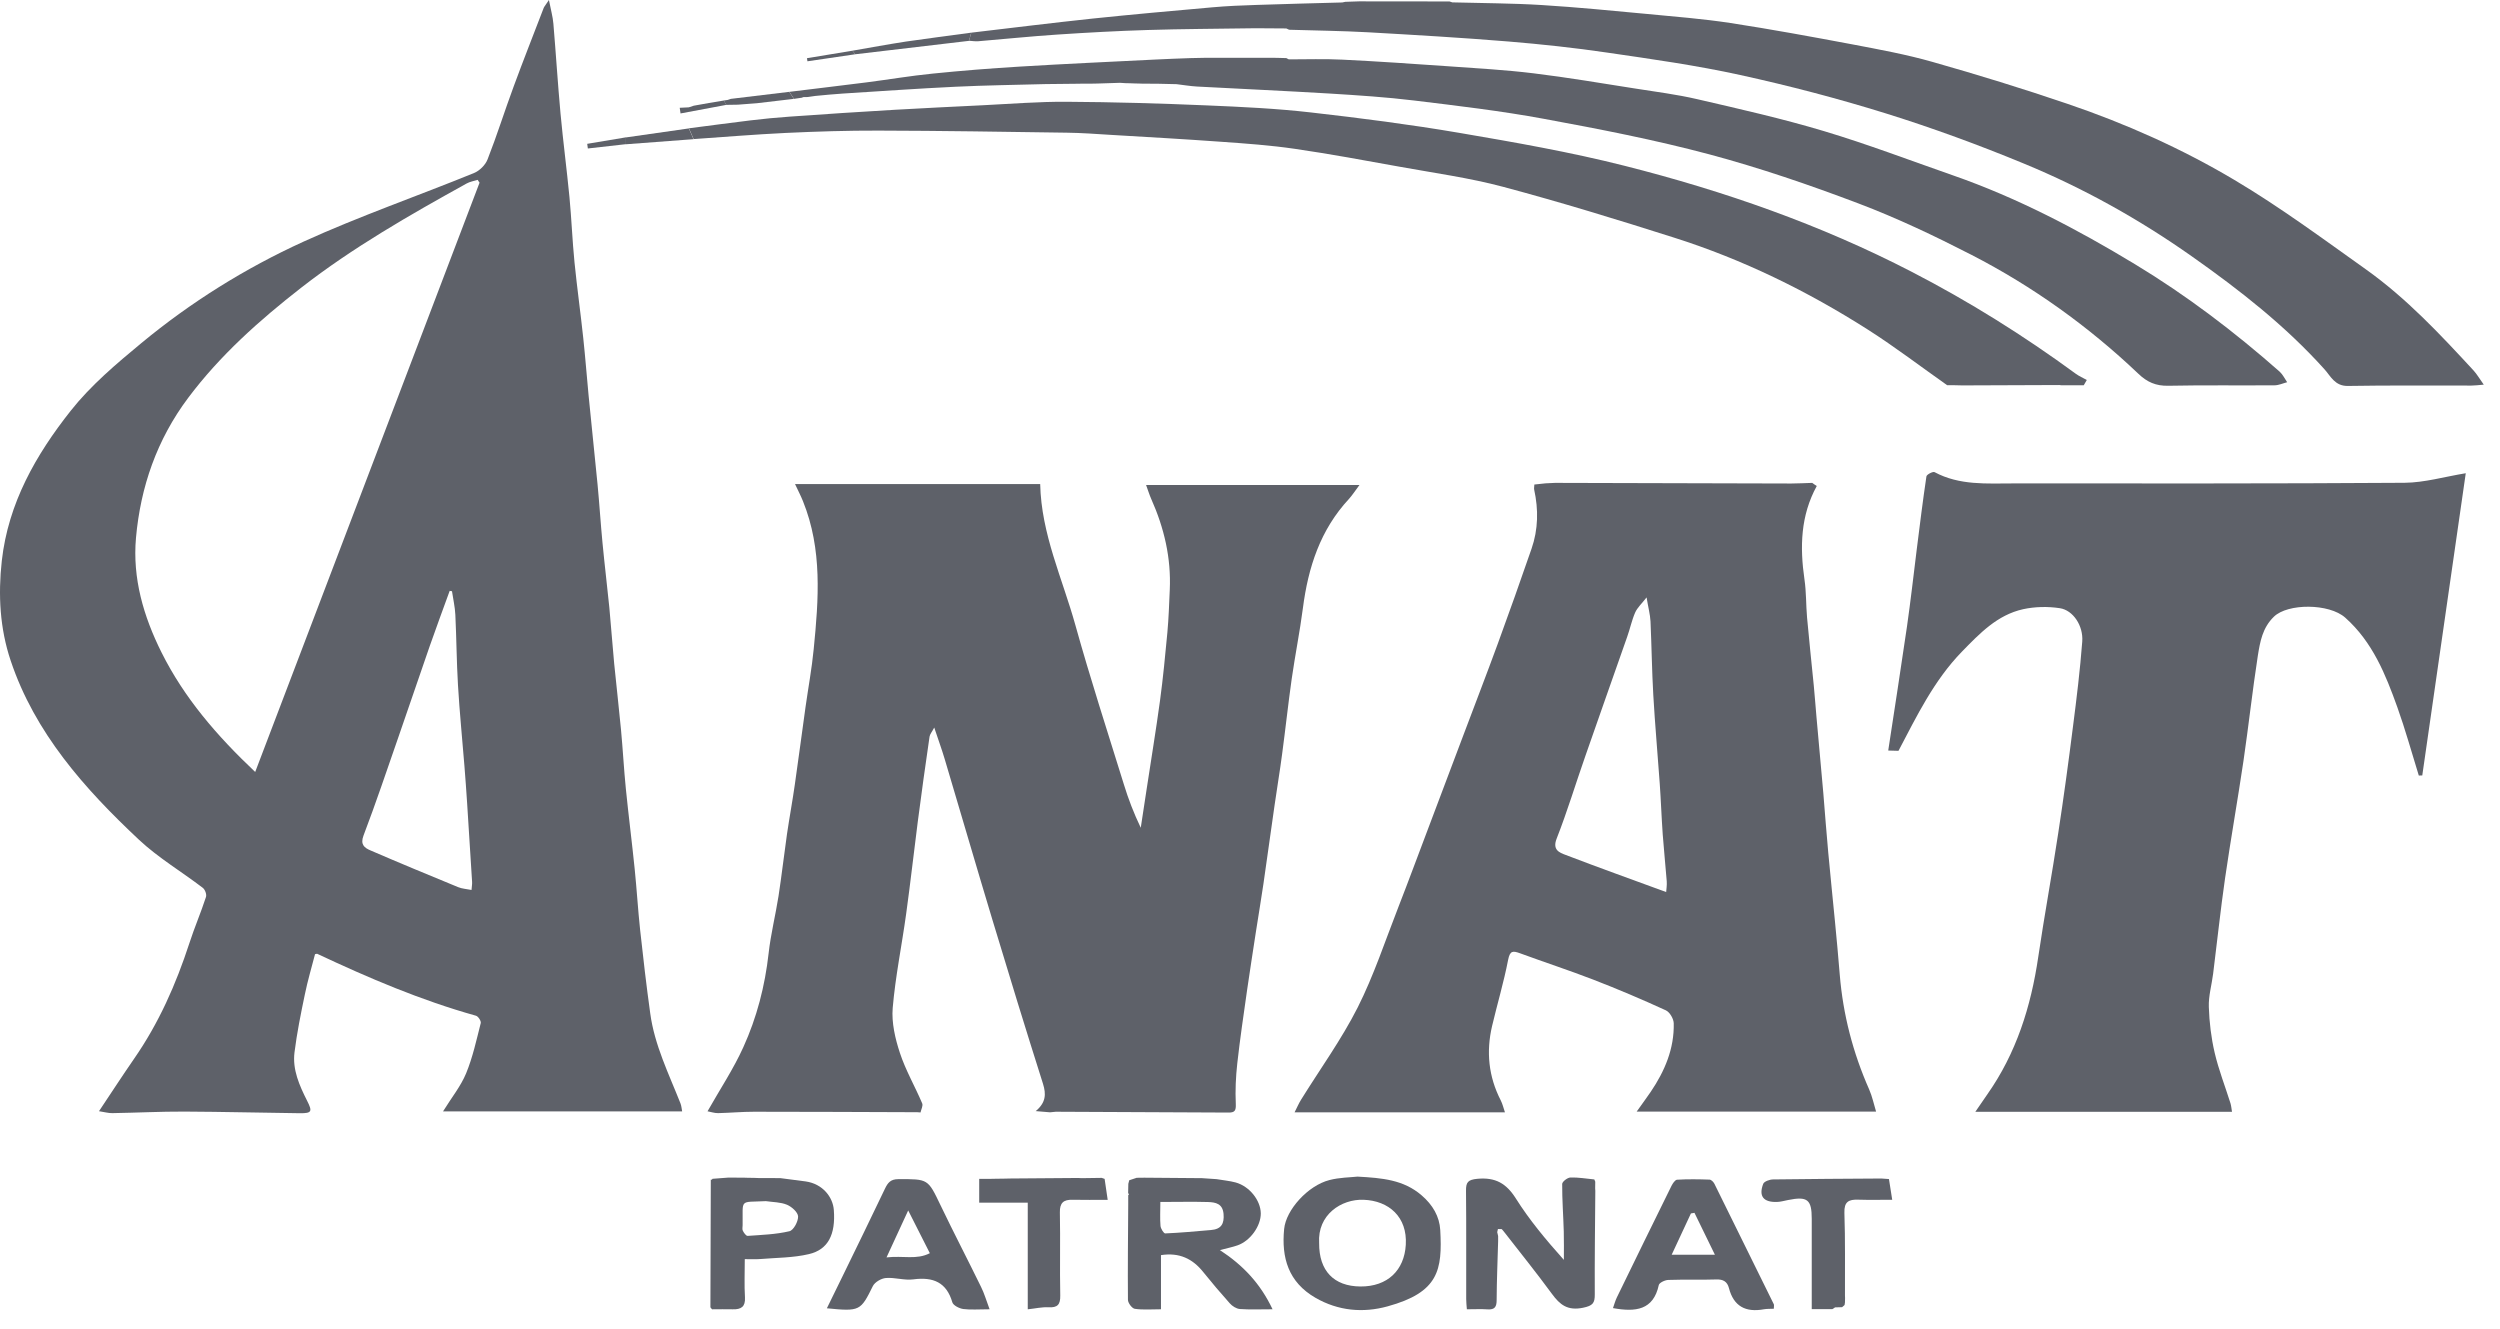 <svg width="79" height="42" viewBox="0 0 79 42" fill="none"
     xmlns="http://www.w3.org/2000/svg">
    <path
            d="M17.346 0C17.408 0.32 17.47 0.533 17.487 0.749C17.567 1.694 17.626 2.643 17.712 3.585C17.794 4.467 17.909 5.346 17.995 6.228C18.06 6.913 18.086 7.602 18.154 8.288C18.234 9.086 18.346 9.884 18.431 10.683C18.496 11.285 18.541 11.887 18.599 12.49C18.691 13.432 18.791 14.371 18.883 15.311C18.942 15.925 18.98 16.541 19.039 17.155C19.104 17.838 19.187 18.518 19.255 19.198C19.311 19.789 19.352 20.38 19.408 20.968C19.476 21.662 19.558 22.357 19.623 23.051C19.682 23.677 19.715 24.305 19.777 24.927C19.862 25.774 19.971 26.619 20.057 27.469C20.122 28.109 20.16 28.748 20.228 29.385C20.323 30.264 20.426 31.143 20.547 32.019C20.682 33.025 21.134 33.933 21.503 34.867C21.535 34.95 21.541 35.045 21.556 35.12C19.03 35.12 16.531 35.12 14 35.12C14.268 34.685 14.561 34.325 14.729 33.918C14.938 33.411 15.056 32.864 15.192 32.328C15.207 32.264 15.112 32.117 15.041 32.097C13.301 31.61 11.649 30.904 10.023 30.14C10.014 30.137 9.999 30.143 9.955 30.152C9.849 30.564 9.722 30.988 9.634 31.42C9.507 32.028 9.383 32.639 9.306 33.256C9.238 33.803 9.462 34.302 9.704 34.783C9.876 35.123 9.858 35.181 9.474 35.178C8.259 35.163 7.046 35.132 5.831 35.126C5.069 35.123 4.311 35.163 3.55 35.175C3.426 35.178 3.302 35.14 3.128 35.114C3.521 34.526 3.872 33.985 4.237 33.457C5.019 32.331 5.562 31.1 5.984 29.806C6.143 29.313 6.35 28.835 6.509 28.345C6.536 28.264 6.48 28.109 6.406 28.054C5.739 27.544 5.005 27.109 4.397 26.541C2.665 24.919 1.098 23.152 0.337 20.875C-0.002 19.867 -0.064 18.801 0.057 17.72C0.261 15.899 1.134 14.371 2.237 12.977C2.869 12.178 3.674 11.498 4.468 10.841C6.025 9.553 7.745 8.478 9.589 7.637C11.348 6.836 13.183 6.199 14.974 5.47C15.154 5.398 15.339 5.213 15.407 5.037C15.705 4.279 15.947 3.501 16.23 2.738C16.537 1.902 16.865 1.075 17.183 0.245C17.21 0.19 17.251 0.147 17.346 0ZM15.154 5.772C15.133 5.743 15.112 5.715 15.095 5.683C14.976 5.72 14.85 5.74 14.746 5.798C12.941 6.798 11.15 7.821 9.521 9.089C8.197 10.121 6.952 11.23 5.946 12.573C4.957 13.893 4.441 15.386 4.297 16.997C4.184 18.273 4.533 19.472 5.105 20.619C5.819 22.048 6.843 23.241 8.064 24.394C10.439 18.152 12.796 11.962 15.154 5.772ZM14.283 18.683C14.26 18.68 14.233 18.674 14.21 18.671C14 19.25 13.785 19.829 13.581 20.412C13.248 21.368 12.926 22.328 12.593 23.282C12.23 24.325 11.879 25.374 11.486 26.406C11.38 26.688 11.516 26.792 11.705 26.872C12.625 27.27 13.552 27.653 14.478 28.034C14.602 28.086 14.746 28.091 14.9 28.123C14.909 28.008 14.923 27.936 14.918 27.867C14.867 27.037 14.814 26.207 14.761 25.377C14.735 24.985 14.708 24.596 14.676 24.204C14.608 23.351 14.522 22.501 14.472 21.648C14.428 20.91 14.425 20.169 14.389 19.429C14.378 19.181 14.319 18.933 14.283 18.683Z"
            fill="#5E6169" />
    <path
            d="M33.18 35.149C33.05 35.137 32.92 35.126 32.729 35.111C33.05 34.843 33.062 34.578 32.959 34.249C32.413 32.526 31.882 30.797 31.36 29.065C30.849 27.374 30.357 25.676 29.852 23.985C29.761 23.679 29.651 23.38 29.522 22.991C29.448 23.132 29.386 23.201 29.374 23.276C29.244 24.172 29.117 25.068 29.002 25.964C28.876 26.936 28.769 27.91 28.634 28.881C28.498 29.872 28.294 30.858 28.209 31.855C28.171 32.319 28.288 32.82 28.436 33.27C28.616 33.82 28.914 34.33 29.141 34.866C29.174 34.941 29.109 35.056 29.088 35.154C29.055 35.151 29.023 35.149 28.991 35.146C27.271 35.14 25.551 35.131 23.828 35.131C23.45 35.131 23.069 35.166 22.692 35.175C22.58 35.177 22.468 35.137 22.358 35.117C22.751 34.422 23.176 33.783 23.488 33.094C23.916 32.154 24.173 31.157 24.288 30.126C24.356 29.518 24.506 28.921 24.601 28.319C24.701 27.668 24.775 27.011 24.869 26.356C24.946 25.832 25.043 25.313 25.117 24.789C25.235 23.97 25.341 23.152 25.456 22.333C25.542 21.725 25.654 21.123 25.713 20.512C25.869 18.939 25.99 17.362 25.374 15.838C25.306 15.668 25.22 15.504 25.123 15.296C27.743 15.296 30.306 15.296 32.87 15.296C32.903 16.875 33.575 18.287 33.983 19.757C34.452 21.443 34.995 23.111 35.514 24.786C35.655 25.247 35.827 25.696 36.048 26.157C36.11 25.751 36.172 25.345 36.234 24.936C36.375 24.005 36.529 23.077 36.656 22.143C36.753 21.428 36.821 20.708 36.889 19.988C36.93 19.538 36.945 19.086 36.965 18.633C37.01 17.633 36.788 16.685 36.381 15.772C36.319 15.633 36.275 15.483 36.216 15.325C38.455 15.325 40.659 15.325 42.96 15.325C42.813 15.524 42.73 15.651 42.63 15.763C41.718 16.743 41.338 17.933 41.172 19.215C41.075 19.962 40.925 20.705 40.818 21.452C40.706 22.244 40.621 23.039 40.514 23.835C40.444 24.374 40.352 24.91 40.276 25.449C40.157 26.276 40.042 27.106 39.924 27.933C39.851 28.434 39.765 28.936 39.688 29.437C39.594 30.054 39.497 30.67 39.408 31.287C39.299 32.059 39.184 32.829 39.098 33.604C39.051 34.028 39.031 34.46 39.051 34.886C39.06 35.097 39.019 35.16 38.815 35.157C36.998 35.146 35.18 35.14 33.363 35.131C33.298 35.14 33.239 35.143 33.18 35.149Z"
            fill="#5E6169" />
    <path
            d="M57.41 15.357C56.897 16.293 56.873 17.285 57.021 18.308C57.08 18.705 57.068 19.115 57.103 19.515C57.168 20.233 57.245 20.95 57.316 21.668C57.348 21.999 57.372 22.331 57.401 22.662C57.472 23.463 57.546 24.264 57.617 25.065C57.67 25.691 57.714 26.319 57.773 26.944C57.838 27.665 57.915 28.382 57.983 29.1C58.036 29.665 58.092 30.23 58.136 30.797C58.239 32.057 58.552 33.264 59.065 34.425C59.163 34.647 59.213 34.892 59.284 35.126C56.758 35.126 54.283 35.126 51.719 35.126C51.902 34.866 52.038 34.688 52.162 34.503C52.607 33.846 52.908 33.137 52.89 32.336C52.887 32.195 52.766 31.985 52.642 31.927C51.887 31.581 51.123 31.256 50.347 30.956C49.586 30.662 48.807 30.408 48.04 30.126C47.81 30.042 47.715 30.034 47.657 30.33C47.521 31.034 47.314 31.725 47.149 32.425C46.96 33.235 47.037 34.019 47.423 34.771C47.48 34.884 47.509 35.008 47.556 35.149C45.329 35.149 43.151 35.149 40.909 35.149C40.986 34.999 41.042 34.863 41.119 34.742C41.718 33.777 42.39 32.849 42.901 31.84C43.414 30.823 43.771 29.731 44.187 28.668C44.517 27.823 44.83 26.97 45.152 26.123C45.512 25.169 45.872 24.215 46.231 23.262C46.597 22.29 46.972 21.319 47.329 20.345C47.695 19.348 48.049 18.345 48.397 17.339C48.609 16.729 48.618 16.103 48.48 15.472C48.471 15.429 48.483 15.38 48.486 15.311C48.609 15.296 48.724 15.285 48.843 15.273C48.943 15.267 49.04 15.265 49.141 15.259C51.628 15.265 54.115 15.273 56.605 15.279C56.826 15.279 57.044 15.265 57.266 15.259C57.307 15.29 57.357 15.325 57.41 15.357ZM52.651 28.189C52.657 28.097 52.678 27.973 52.669 27.849C52.631 27.356 52.578 26.864 52.542 26.368C52.504 25.832 52.486 25.299 52.448 24.763C52.383 23.829 52.297 22.898 52.244 21.962C52.2 21.187 52.191 20.411 52.156 19.636C52.144 19.411 52.082 19.187 52.032 18.878C51.878 19.077 51.74 19.201 51.672 19.354C51.563 19.602 51.51 19.87 51.418 20.126C50.978 21.383 50.533 22.636 50.096 23.893C49.792 24.76 49.527 25.642 49.191 26.498C49.049 26.858 49.276 26.942 49.483 27.019C50.521 27.417 51.569 27.792 52.651 28.189Z"
            fill="#5E6169" />
    <path
            d="M59.668 23.717C59.866 22.412 60.072 21.103 60.261 19.795C60.376 18.988 60.468 18.178 60.568 17.371C60.665 16.599 60.76 15.824 60.875 15.054C60.883 14.994 61.081 14.893 61.131 14.919C61.922 15.345 62.783 15.276 63.633 15.276C67.752 15.276 71.87 15.285 75.989 15.256C76.614 15.25 77.24 15.066 77.918 14.954C77.467 18.098 77.004 21.299 76.544 24.504C76.508 24.504 76.473 24.504 76.434 24.507C76.21 23.786 76.01 23.057 75.756 22.348C75.384 21.311 74.974 20.288 74.11 19.518C73.599 19.063 72.292 19.063 71.856 19.487C71.493 19.838 71.419 20.279 71.348 20.717C71.177 21.824 71.056 22.936 70.894 24.043C70.711 25.279 70.493 26.509 70.313 27.746C70.168 28.752 70.062 29.76 69.935 30.769C69.891 31.12 69.787 31.472 69.799 31.82C69.814 32.302 69.873 32.792 69.982 33.261C70.109 33.806 70.316 34.333 70.484 34.867C70.51 34.956 70.516 35.051 70.531 35.132C67.837 35.132 65.167 35.132 62.421 35.132C62.574 34.91 62.68 34.754 62.786 34.601C63.716 33.285 64.179 31.806 64.409 30.238C64.601 28.933 64.843 27.633 65.04 26.328C65.212 25.207 65.365 24.08 65.507 22.953C65.622 22.063 65.731 21.169 65.799 20.273C65.837 19.775 65.51 19.282 65.091 19.219C64.713 19.161 64.303 19.17 63.934 19.25C63.111 19.432 62.556 20.02 61.996 20.593C61.108 21.507 60.571 22.628 59.992 23.726C59.883 23.723 59.777 23.72 59.668 23.717Z"
            fill="#5E6169" />
    <path
            d="M30.693 1.032C31.967 0.882 33.239 0.724 34.514 0.588C35.779 0.456 37.048 0.343 38.313 0.231C38.774 0.19 39.237 0.17 39.7 0.156C40.606 0.124 41.512 0.104 42.414 0.078C42.447 0.072 42.479 0.064 42.512 0.058C42.597 0.055 42.683 0.052 42.768 0.049C42.827 0.046 42.886 0.043 42.945 0.043C43.898 0.043 44.851 0.046 45.804 0.046C45.834 0.055 45.863 0.067 45.893 0.075C46.834 0.101 47.778 0.101 48.716 0.159C49.828 0.228 50.938 0.337 52.047 0.441C52.923 0.525 53.806 0.594 54.676 0.726C55.971 0.925 57.257 1.162 58.544 1.404C59.39 1.565 60.243 1.721 61.069 1.957C62.5 2.363 63.922 2.801 65.329 3.28C67.17 3.905 68.946 4.698 70.607 5.686C72.053 6.545 73.41 7.55 74.779 8.524C76.051 9.432 77.113 10.568 78.163 11.706C78.272 11.824 78.352 11.968 78.487 12.155C78.308 12.17 78.204 12.184 78.101 12.184C76.797 12.187 75.496 12.173 74.195 12.196C73.782 12.204 73.649 11.887 73.46 11.677C72.224 10.3 70.772 9.164 69.262 8.101C67.607 6.934 65.837 5.945 63.957 5.17C62.529 4.579 61.072 4.046 59.597 3.585C58.08 3.113 56.537 2.709 54.986 2.369C53.605 2.066 52.197 1.868 50.793 1.663C49.755 1.51 48.71 1.398 47.663 1.311C46.185 1.19 44.704 1.104 43.226 1.02C42.397 0.974 41.565 0.966 40.736 0.94C40.706 0.925 40.677 0.914 40.647 0.899C40.405 0.896 40.163 0.896 39.921 0.894C39.892 0.894 39.865 0.894 39.836 0.894C39.765 0.894 39.694 0.894 39.626 0.894C39.597 0.894 39.57 0.894 39.541 0.894C38.449 0.911 37.358 0.914 36.266 0.948C35.316 0.977 34.366 1.029 33.416 1.092C32.581 1.147 31.746 1.234 30.914 1.303C30.817 1.311 30.72 1.294 30.619 1.288C30.643 1.208 30.666 1.121 30.693 1.032Z"
            fill="#5E6169" />
    <path
            d="M25.308 3.092C25.234 3.104 25.164 3.112 25.09 3.124C25.043 3.049 24.992 2.974 24.945 2.902C25.762 2.801 26.577 2.706 27.391 2.602C28.084 2.513 28.775 2.395 29.471 2.326C30.389 2.233 31.312 2.159 32.233 2.104C33.655 2.017 35.077 1.954 36.499 1.882C36.873 1.862 37.251 1.85 37.626 1.836C37.673 1.836 37.723 1.833 37.77 1.833C37.82 1.833 37.87 1.83 37.918 1.83C37.968 1.83 38.015 1.83 38.065 1.827C38.31 1.827 38.558 1.827 38.803 1.827C38.853 1.827 38.9 1.827 38.95 1.827C39.001 1.827 39.048 1.827 39.098 1.827C39.148 1.827 39.195 1.827 39.245 1.827C39.295 1.827 39.343 1.827 39.393 1.827C39.443 1.827 39.49 1.827 39.54 1.827C39.59 1.827 39.641 1.827 39.688 1.827C39.738 1.827 39.785 1.827 39.835 1.827C39.886 1.827 39.933 1.827 39.983 1.827C40.033 1.827 40.08 1.827 40.13 1.827C40.181 1.827 40.228 1.827 40.278 1.827C40.328 1.827 40.375 1.83 40.425 1.83C40.499 1.833 40.573 1.833 40.647 1.836C40.673 1.85 40.7 1.865 40.726 1.876C41.293 1.876 41.859 1.856 42.423 1.885C43.544 1.94 44.662 2.017 45.78 2.095C46.674 2.159 47.574 2.208 48.462 2.317C49.53 2.447 50.592 2.628 51.657 2.795C52.315 2.899 52.982 2.983 53.628 3.133C54.973 3.444 56.322 3.749 57.64 4.144C59.015 4.556 60.358 5.069 61.715 5.542C63.748 6.251 65.636 7.242 67.465 8.349C69.099 9.337 70.61 10.487 72.035 11.743C72.135 11.833 72.197 11.965 72.274 12.078C72.141 12.112 72.008 12.176 71.873 12.176C70.754 12.184 69.636 12.167 68.518 12.19C68.126 12.199 67.845 12.072 67.577 11.815C66.001 10.317 64.24 9.052 62.296 8.052C61.133 7.455 59.945 6.89 58.72 6.426C57.174 5.841 55.605 5.303 54.009 4.876C52.291 4.418 50.539 4.078 48.787 3.755C47.429 3.504 46.058 3.343 44.686 3.176C43.806 3.069 42.919 3.012 42.033 2.957C40.635 2.873 39.233 2.81 37.832 2.735C37.614 2.723 37.398 2.686 37.18 2.66C36.98 2.654 36.782 2.651 36.581 2.646C36.513 2.646 36.443 2.646 36.375 2.646C36.345 2.646 36.316 2.646 36.286 2.643C36.218 2.643 36.151 2.643 36.083 2.643C36.053 2.643 36.021 2.64 35.991 2.64C35.947 2.64 35.906 2.64 35.861 2.637C35.805 2.634 35.752 2.634 35.696 2.631C35.652 2.631 35.608 2.628 35.563 2.628C35.507 2.625 35.448 2.62 35.392 2.617C35.153 2.625 34.917 2.634 34.678 2.64C34.625 2.64 34.569 2.643 34.516 2.643C34.472 2.643 34.428 2.643 34.383 2.643C34.33 2.643 34.277 2.643 34.221 2.643C34.177 2.643 34.13 2.643 34.085 2.646C33.737 2.648 33.392 2.654 33.044 2.657C32.094 2.683 31.144 2.695 30.194 2.741C29.005 2.798 27.816 2.882 26.627 2.957C26.338 2.974 26.049 3.006 25.76 3.032C25.68 3.043 25.603 3.055 25.524 3.066C25.473 3.066 25.423 3.069 25.373 3.069C25.358 3.089 25.332 3.089 25.308 3.092Z"
            fill="#5E6169" />
    <path
            d="M61.529 12.172C60.698 11.587 59.889 10.968 59.031 10.42C57.113 9.198 55.074 8.198 52.894 7.507C51.109 6.939 49.315 6.389 47.504 5.905C46.433 5.619 45.321 5.467 44.226 5.268C43.126 5.069 42.022 4.864 40.916 4.703C40.152 4.591 39.376 4.536 38.603 4.481C37.438 4.397 36.269 4.331 35.104 4.262C34.641 4.233 34.18 4.199 33.717 4.193C31.732 4.164 29.746 4.132 27.761 4.127C26.781 4.124 25.805 4.155 24.825 4.201C23.854 4.248 22.887 4.328 21.919 4.395C21.869 4.282 21.822 4.17 21.771 4.054C22.421 3.971 23.067 3.882 23.716 3.804C24.126 3.755 24.536 3.714 24.949 3.686C26.052 3.608 27.156 3.533 28.259 3.47C29.194 3.415 30.133 3.372 31.071 3.325C31.95 3.282 32.829 3.21 33.705 3.216C35.186 3.225 36.67 3.268 38.148 3.331C39.24 3.377 40.338 3.429 41.423 3.553C42.993 3.732 44.559 3.933 46.117 4.199C47.867 4.498 49.619 4.804 51.336 5.239C54.478 6.034 57.526 7.098 60.408 8.588C62.226 9.527 63.949 10.605 65.592 11.809C65.698 11.887 65.825 11.942 65.943 12.008C65.911 12.063 65.878 12.121 65.846 12.175C65.613 12.175 65.38 12.175 65.144 12.175C65.12 12.172 65.096 12.169 65.073 12.167C64.138 12.169 63.202 12.175 62.267 12.178C62.22 12.178 62.17 12.178 62.123 12.178C62.072 12.178 62.022 12.178 61.972 12.178C61.822 12.172 61.674 12.172 61.529 12.172Z"
            fill="#5E6169" />
    <path
            d="M38.443 37.261C38.643 37.296 38.85 37.313 39.044 37.365C39.484 37.486 39.835 37.93 39.841 38.342C39.844 38.742 39.511 39.212 39.106 39.353C38.95 39.408 38.785 39.44 38.549 39.503C39.289 39.987 39.829 40.564 40.213 41.373C39.812 41.373 39.496 41.388 39.18 41.365C39.068 41.356 38.938 41.273 38.862 41.186C38.572 40.863 38.292 40.532 38.021 40.195C37.687 39.777 37.268 39.572 36.687 39.662C36.687 40.212 36.687 40.771 36.687 41.373C36.389 41.373 36.121 41.397 35.861 41.359C35.773 41.347 35.646 41.178 35.643 41.077C35.634 40.071 35.646 39.062 35.652 38.057C35.652 38.008 35.652 37.962 35.652 37.913C35.652 37.864 35.652 37.817 35.652 37.768C35.66 37.763 35.675 37.751 35.675 37.748C35.669 37.731 35.658 37.714 35.649 37.696C35.652 37.601 35.652 37.503 35.655 37.408C35.663 37.371 35.672 37.333 35.684 37.296C35.764 37.27 35.84 37.244 35.92 37.218C36 37.218 36.08 37.215 36.162 37.215C36.77 37.221 37.378 37.224 37.985 37.23C38.139 37.241 38.289 37.25 38.443 37.261ZM36.667 37.982C36.667 38.267 36.652 38.506 36.672 38.742C36.681 38.826 36.773 38.976 36.82 38.976C37.304 38.956 37.785 38.91 38.266 38.869C38.596 38.843 38.691 38.667 38.664 38.356C38.634 38.036 38.416 37.993 38.177 37.984C37.693 37.97 37.203 37.982 36.667 37.982Z"
            fill="#5E6169" />
    <path
            d="M50.412 37.633C50.404 38.722 50.389 39.812 50.395 40.901C50.398 41.178 50.333 41.261 50.023 41.325C49.536 41.425 49.294 41.232 49.041 40.886C48.551 40.218 48.029 39.569 47.518 38.913C47.498 38.889 47.477 38.864 47.456 38.84C47.415 38.84 47.377 38.837 47.335 38.837C47.326 38.869 47.321 38.904 47.312 38.935C47.321 38.976 47.329 39.019 47.341 39.059C47.341 39.114 47.341 39.169 47.341 39.221C47.324 39.84 47.297 40.46 47.294 41.08C47.294 41.293 47.238 41.391 47.008 41.376C46.801 41.362 46.592 41.373 46.353 41.373C46.344 41.255 46.332 41.152 46.332 41.051C46.329 39.91 46.338 38.771 46.326 37.63C46.323 37.359 46.385 37.279 46.686 37.25C47.256 37.198 47.598 37.394 47.899 37.869C48.327 38.549 48.846 39.172 49.418 39.812C49.418 39.512 49.424 39.212 49.415 38.913C49.401 38.414 49.362 37.913 49.365 37.414C49.365 37.342 49.53 37.212 49.625 37.209C49.876 37.201 50.129 37.247 50.38 37.27C50.389 37.293 50.401 37.316 50.41 37.342C50.41 37.411 50.407 37.48 50.407 37.549C50.41 37.578 50.41 37.604 50.412 37.633Z"
            fill="#5E6169" />
    <path
            d="M42.898 37.181C43.682 37.224 44.352 37.282 44.919 37.769C45.276 38.074 45.488 38.443 45.512 38.869C45.58 40.132 45.467 40.835 43.848 41.281C43.072 41.495 42.29 41.425 41.57 41.011C40.709 40.515 40.49 39.74 40.579 38.835C40.638 38.23 41.331 37.463 42.01 37.29C42.325 37.207 42.662 37.207 42.898 37.181ZM41.685 39.284C41.679 40.155 42.148 40.647 42.989 40.653C43.848 40.659 44.376 40.14 44.423 39.336C44.476 38.457 43.889 37.941 43.087 37.913C42.39 37.887 41.626 38.382 41.685 39.284Z"
            fill="#5E6169" />
    <path
            d="M56.053 41.356C55.932 41.362 55.835 41.356 55.74 41.373C55.159 41.48 54.782 41.276 54.634 40.702C54.581 40.5 54.454 40.422 54.23 40.431C53.728 40.448 53.224 40.428 52.719 40.446C52.613 40.448 52.433 40.535 52.418 40.607C52.247 41.402 51.684 41.466 50.97 41.336C51.008 41.227 51.041 41.108 51.091 41.002C51.663 39.826 52.238 38.65 52.817 37.477C52.855 37.4 52.932 37.284 52.994 37.279C53.336 37.258 53.681 37.264 54.023 37.276C54.076 37.279 54.144 37.348 54.174 37.405C54.802 38.673 55.428 39.944 56.053 41.215C56.065 41.241 56.053 41.284 56.053 41.356ZM53.545 38.325C53.507 38.33 53.472 38.339 53.433 38.345C53.233 38.777 53.032 39.209 52.825 39.65C53.324 39.65 53.731 39.65 54.191 39.65C53.953 39.16 53.749 38.742 53.545 38.325Z"
            fill="#5E6169" />
    <path
            d="M31.271 41.373C30.926 41.373 30.678 41.396 30.439 41.365C30.312 41.347 30.124 41.252 30.094 41.154C29.911 40.523 29.492 40.345 28.861 40.428C28.578 40.466 28.28 40.362 27.994 40.385C27.846 40.397 27.645 40.515 27.583 40.639C27.194 41.425 27.176 41.445 26.129 41.342C26.3 40.996 26.459 40.67 26.616 40.347C27.067 39.42 27.521 38.495 27.964 37.564C28.055 37.373 28.144 37.261 28.389 37.261C29.333 37.258 29.321 37.252 29.719 38.082C30.135 38.95 30.578 39.8 31 40.664C31.103 40.869 31.168 41.097 31.271 41.373ZM29.383 39.601C29.162 39.166 28.949 38.748 28.699 38.25C28.457 38.774 28.253 39.212 28.014 39.734C28.548 39.673 28.964 39.817 29.383 39.601Z"
            fill="#5E6169" />
    <path
            d="M22.514 37.25C22.682 37.238 22.848 37.224 23.016 37.212C23.045 37.212 23.075 37.212 23.104 37.212C23.246 37.212 23.39 37.215 23.532 37.215C23.561 37.215 23.591 37.215 23.623 37.218C23.691 37.218 23.759 37.221 23.827 37.221C23.88 37.224 23.936 37.224 23.989 37.227C24.131 37.227 24.276 37.227 24.417 37.227C24.5 37.227 24.582 37.23 24.668 37.23C24.93 37.264 25.196 37.296 25.459 37.333C26.004 37.411 26.32 37.835 26.349 38.235C26.409 39.011 26.167 39.489 25.562 39.63C25.063 39.748 24.535 39.743 24.019 39.786C23.874 39.797 23.73 39.789 23.535 39.789C23.535 40.218 23.517 40.607 23.541 40.999C23.558 41.29 23.423 41.382 23.154 41.374C22.933 41.368 22.715 41.374 22.502 41.374C22.476 41.342 22.449 41.322 22.449 41.304C22.452 39.962 22.458 38.619 22.461 37.276C22.488 37.285 22.505 37.276 22.514 37.25ZM24.202 37.956C23.349 37.999 23.479 37.867 23.467 38.714C23.467 38.774 23.449 38.843 23.473 38.89C23.505 38.956 23.576 39.057 23.626 39.054C24.069 39.022 24.517 39.008 24.945 38.907C25.075 38.878 25.223 38.601 25.22 38.443C25.217 38.31 25.022 38.135 24.871 38.071C24.668 37.985 24.426 37.99 24.202 37.956Z"
            fill="#5E6169" />
    <path
            d="M34.906 37.253C34.935 37.457 34.965 37.662 35.003 37.915C34.599 37.915 34.248 37.921 33.897 37.913C33.605 37.904 33.486 38.011 33.492 38.313C33.51 39.186 33.486 40.062 33.504 40.938C33.51 41.224 33.419 41.328 33.127 41.31C32.926 41.299 32.725 41.348 32.477 41.374C32.477 40.25 32.477 39.143 32.477 38.005C31.949 38.005 31.466 38.005 30.943 38.005C30.943 37.742 30.943 37.512 30.943 37.253C31.058 37.253 31.168 37.253 31.277 37.253C31.306 37.253 31.339 37.25 31.368 37.25C31.51 37.247 31.648 37.247 31.79 37.244C31.823 37.244 31.855 37.241 31.887 37.241C32.616 37.235 33.345 37.23 34.074 37.224C34.106 37.227 34.142 37.227 34.174 37.23C34.386 37.227 34.599 37.224 34.814 37.221C34.844 37.233 34.876 37.241 34.906 37.253Z"
            fill="#5E6169" />
    <path
            d="M58.21 41.307C58.136 41.31 58.062 41.31 57.989 41.313C57.959 41.33 57.929 41.348 57.903 41.368C57.696 41.368 57.49 41.368 57.251 41.368C57.251 40.405 57.251 39.46 57.251 38.515C57.251 37.904 57.115 37.797 56.502 37.921C56.384 37.944 56.266 37.979 56.148 37.982C55.723 37.993 55.569 37.8 55.717 37.411C55.746 37.333 55.923 37.27 56.032 37.27C57.171 37.253 58.31 37.25 59.449 37.241C59.529 37.247 59.608 37.253 59.691 37.258C59.723 37.46 59.753 37.662 59.794 37.913C59.402 37.913 59.065 37.921 58.726 37.91C58.419 37.898 58.272 37.973 58.283 38.325C58.313 39.195 58.298 40.065 58.301 40.938C58.301 40.965 58.301 40.99 58.304 41.016C58.304 41.062 58.304 41.108 58.301 41.157C58.298 41.184 58.292 41.209 58.289 41.235V41.238C58.26 41.261 58.233 41.284 58.21 41.307Z"
            fill="#5E6169" />
    <path
            d="M30.692 1.032C30.669 1.118 30.645 1.205 30.619 1.291C29.421 1.432 28.223 1.574 27.025 1.715C26.995 1.677 26.966 1.64 26.936 1.602C27.5 1.504 28.061 1.401 28.624 1.314C29.311 1.213 30.002 1.127 30.692 1.032Z"
            fill="#5E6169" />
    <path
            d="M21.768 4.058C21.818 4.17 21.865 4.282 21.915 4.398C21.201 4.452 20.49 4.504 19.776 4.559C19.776 4.487 19.776 4.415 19.776 4.343C20.443 4.245 21.104 4.15 21.768 4.058Z"
            fill="#5E6169" />
    <path
            d="M24.942 2.902C24.989 2.977 25.04 3.052 25.087 3.124C24.697 3.17 24.305 3.216 23.916 3.262C23.715 3.276 23.514 3.291 23.314 3.308C23.193 3.311 23.069 3.311 22.948 3.314C22.921 3.268 22.898 3.222 22.871 3.176C22.912 3.17 22.954 3.164 22.995 3.158C23.027 3.147 23.063 3.135 23.095 3.124C23.712 3.049 24.328 2.977 24.942 2.902Z"
            fill="#5E6169" />
    <path
            d="M22.874 3.176C22.901 3.222 22.924 3.268 22.951 3.314C22.47 3.403 21.989 3.493 21.505 3.585C21.496 3.524 21.487 3.464 21.479 3.406C21.573 3.4 21.67 3.397 21.765 3.392C21.818 3.374 21.871 3.357 21.924 3.34C22.243 3.282 22.558 3.227 22.874 3.176Z"
            fill="#5E6169" />
    <path
            d="M19.78 4.34C19.78 4.412 19.78 4.484 19.78 4.556C19.379 4.602 18.977 4.648 18.576 4.692C18.57 4.643 18.564 4.594 18.556 4.545C18.963 4.476 19.37 4.409 19.78 4.34Z"
            fill="#5E6169" />
    <path
            d="M26.937 1.602C26.966 1.64 26.996 1.677 27.025 1.715C26.521 1.79 26.016 1.862 25.515 1.937C25.509 1.905 25.503 1.87 25.5 1.839C25.978 1.761 26.456 1.683 26.937 1.602Z"
            fill="#5E6169" />
</svg>